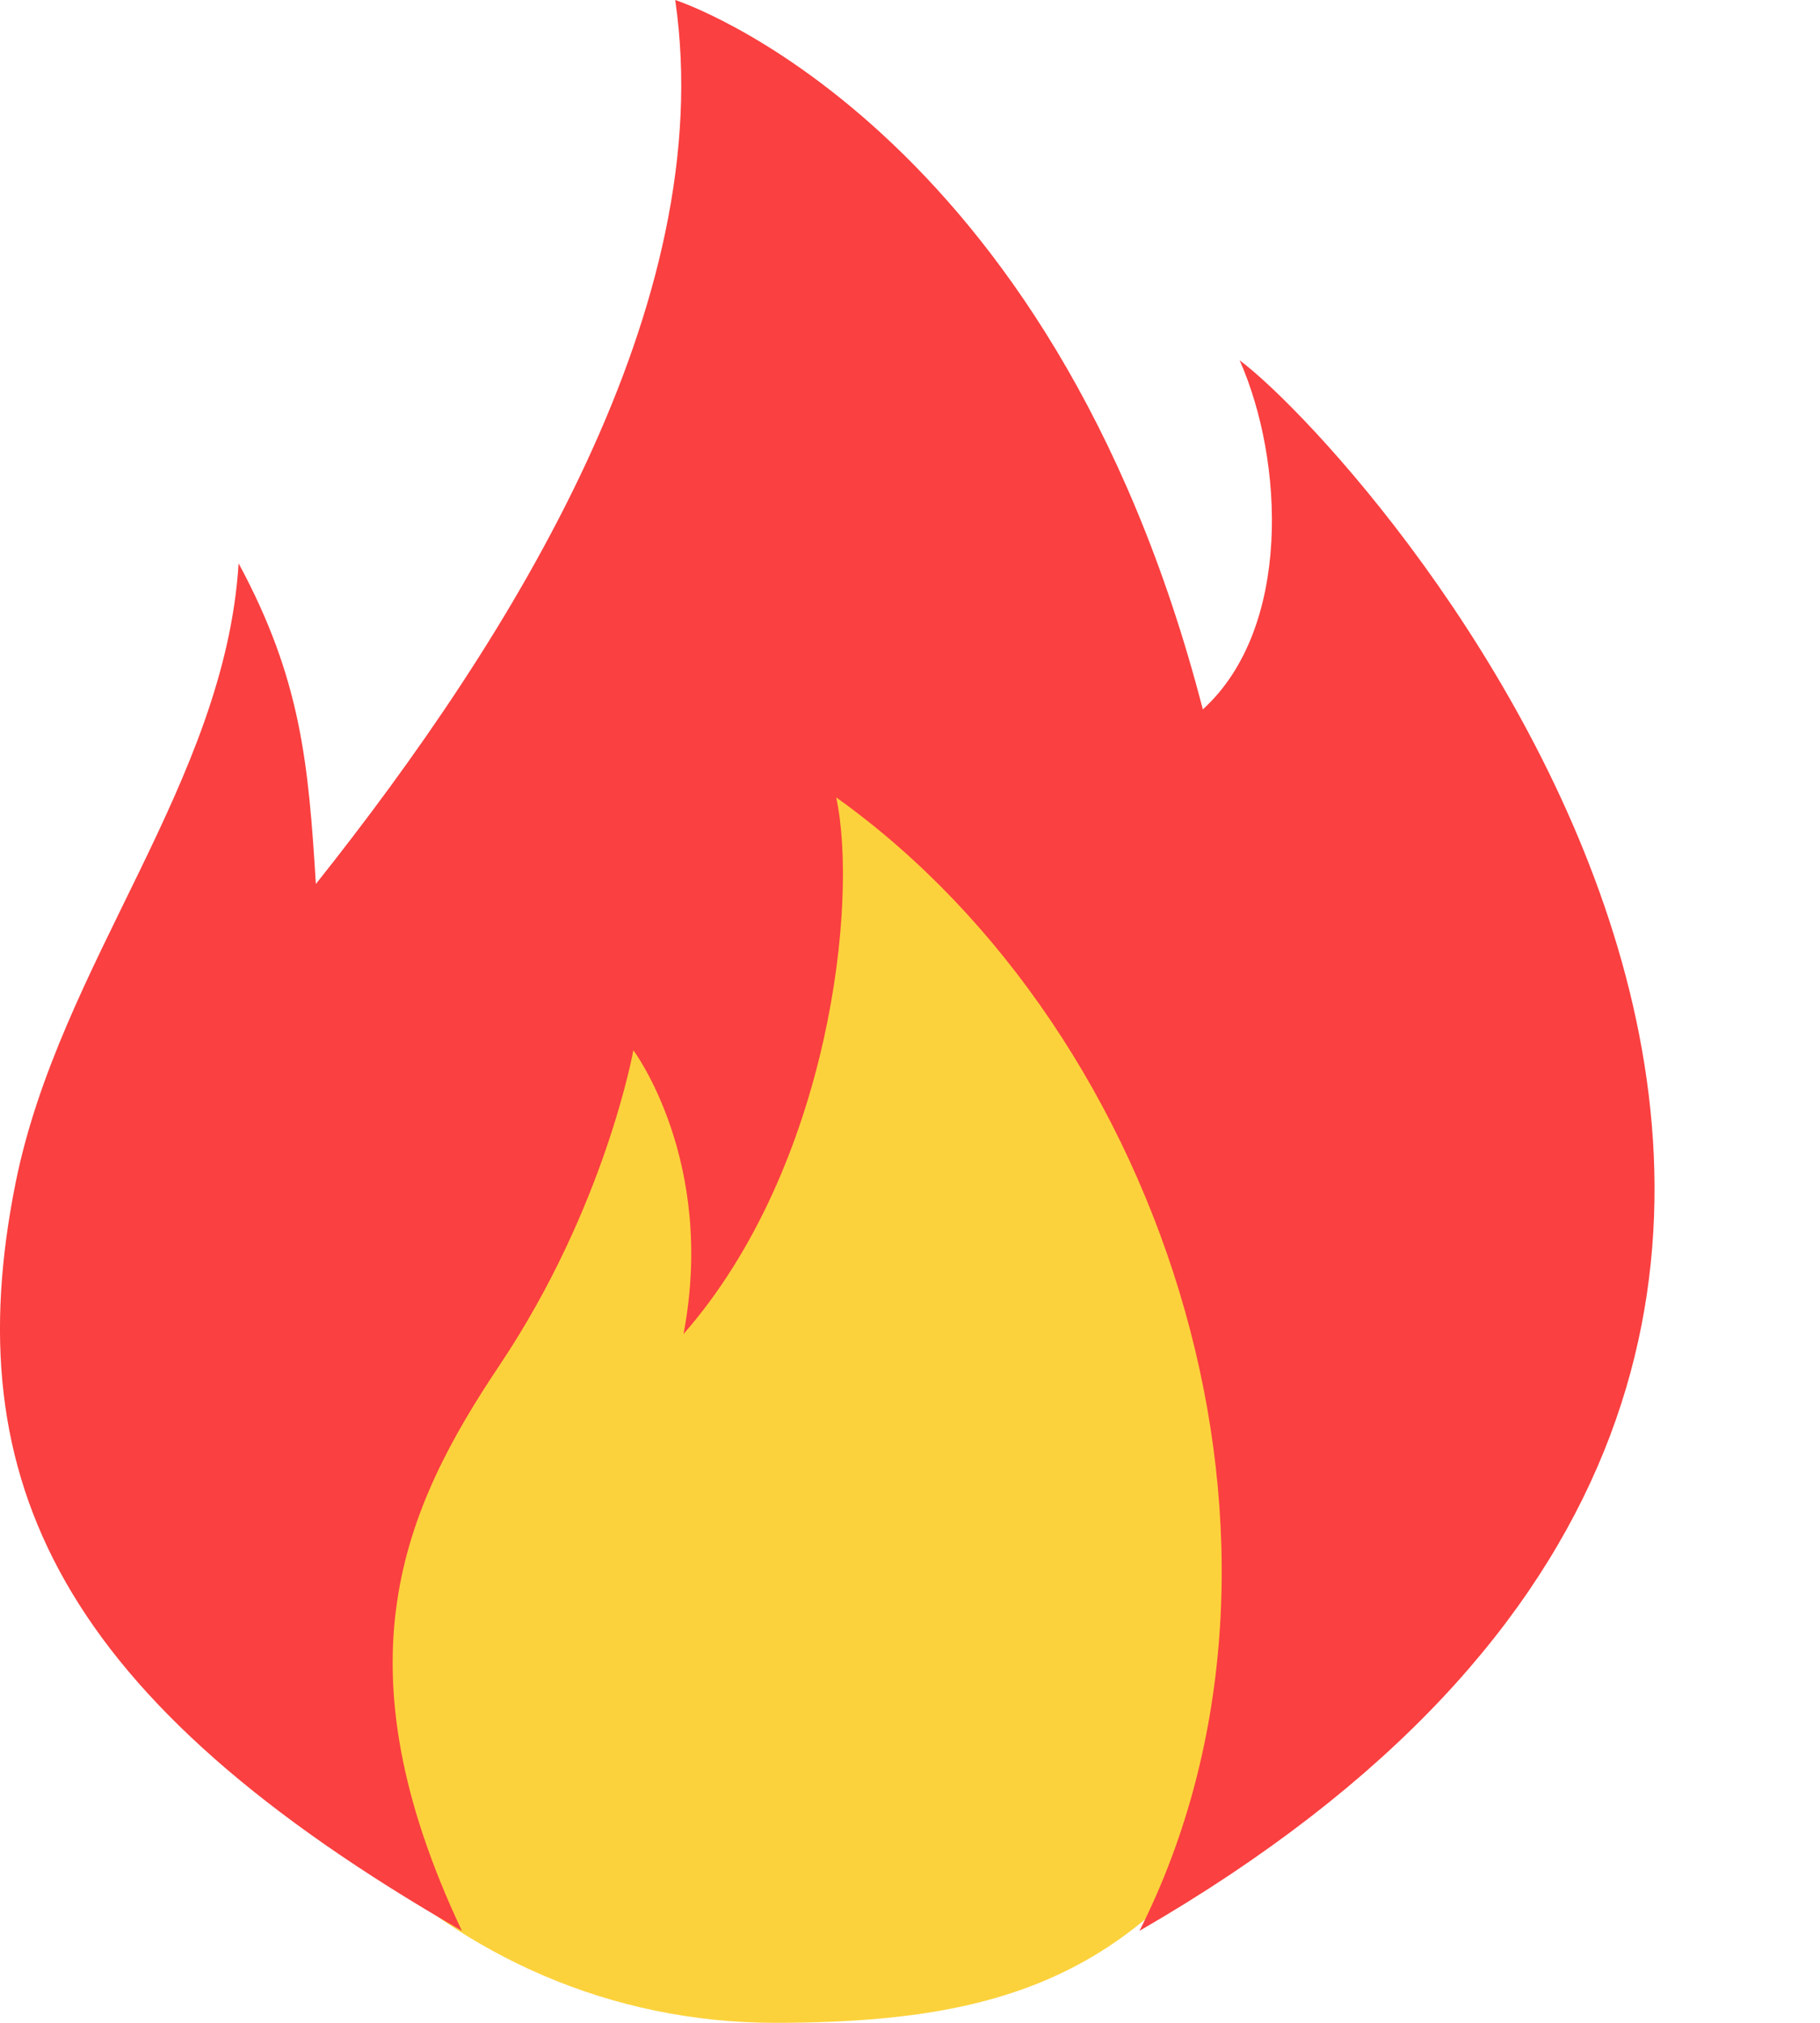 <svg width="9" height="10" viewBox="0 0 9 10" fill="none" xmlns="http://www.w3.org/2000/svg">
<g id="Group">
<g id="Group 98">
<path id="Ellipse 9" d="M6.987 7.273C6.086 9.545 5.409 10 3.832 10C2.213 10 0.901 8.677 0.901 7.045C0.901 5.414 2.439 3.636 4.057 3.636C5.675 3.636 6.987 5.641 6.987 7.273Z" fill="#FCD23C"/>
<path id="Vector" d="M2.284 9.545C1.659 8.222 1.992 7.463 2.471 6.748C2.994 5.967 3.132 5.192 3.132 5.192C3.132 5.192 3.543 5.739 3.38 6.595C4.106 5.765 4.245 4.449 4.135 3.942C5.782 5.117 6.585 7.661 5.635 9.545C10.678 6.633 6.788 2.274 6.13 1.781C6.349 2.274 6.39 3.105 5.948 3.507C5.197 0.598 3.339 0 3.339 0C3.557 1.502 2.54 3.141 1.562 4.37C1.525 3.773 1.489 3.358 1.18 2.785C1.112 3.872 0.296 4.761 0.077 5.848C-0.219 7.325 0.3 8.404 2.284 9.545Z" fill="#FA4040"/>
</g>
</g>
</svg>
